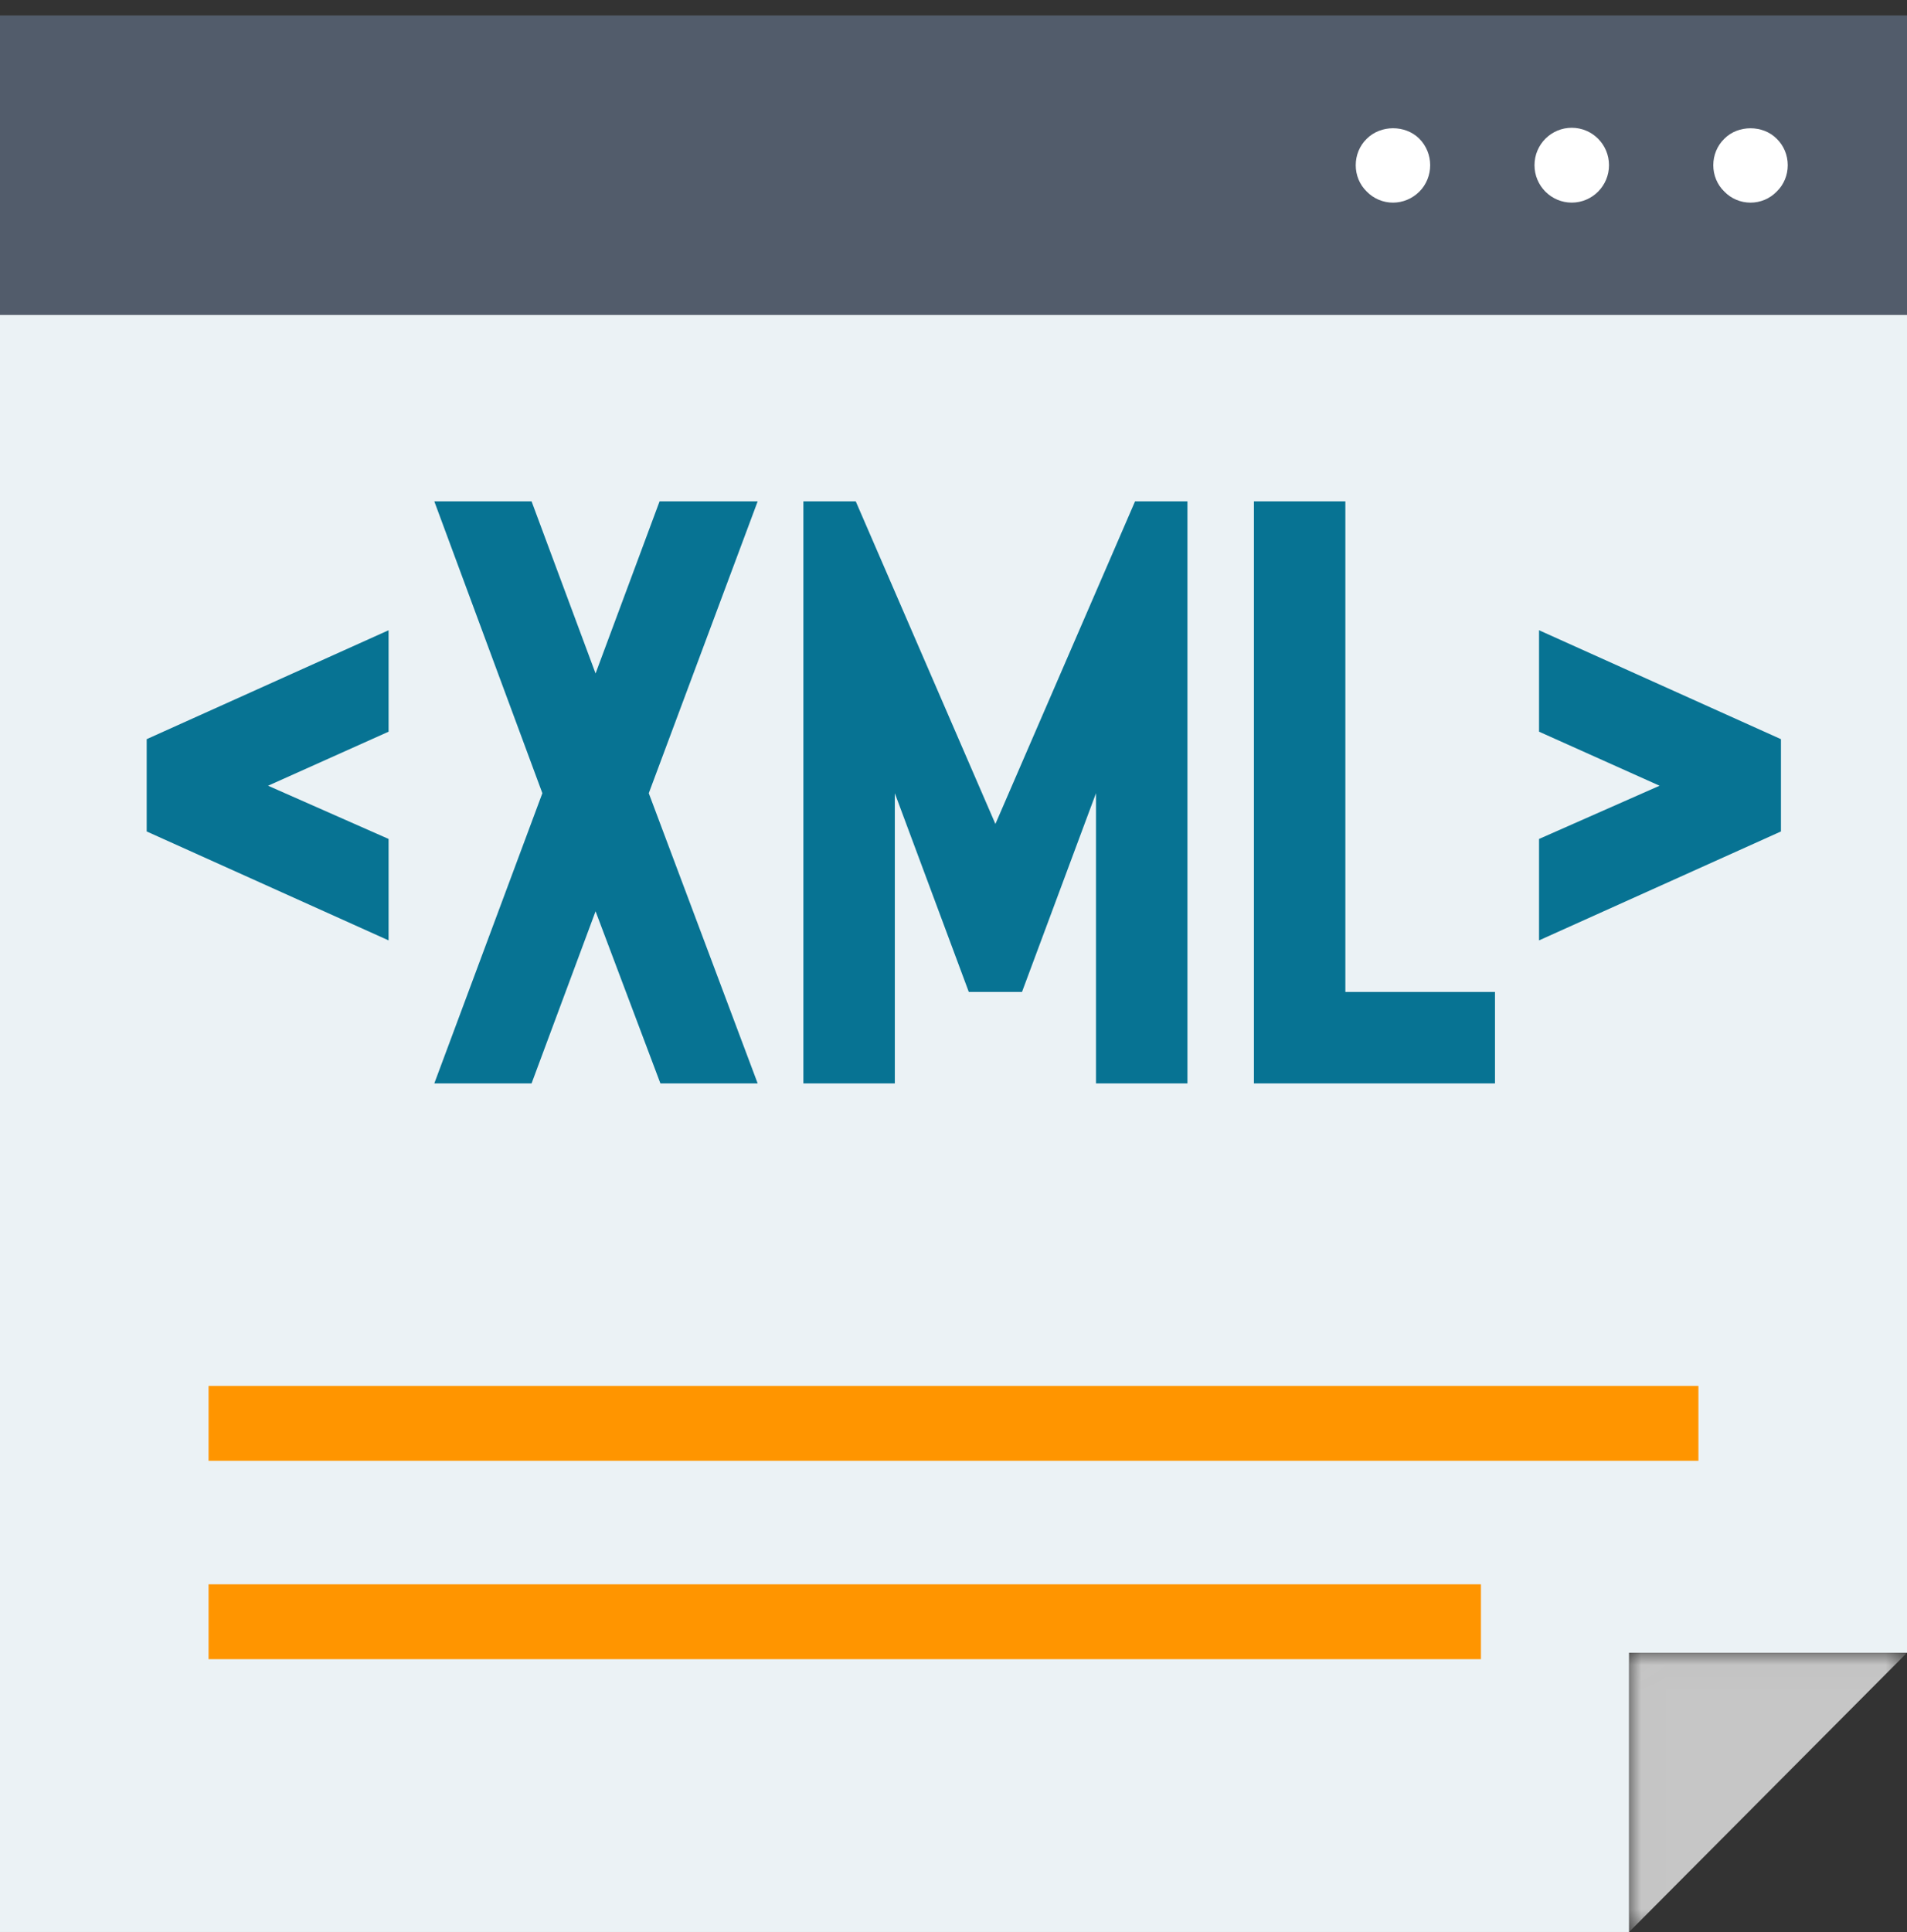 <svg height="79" viewBox="0 0 78 79" width="78" xmlns="http://www.w3.org/2000/svg" xmlns:xlink="http://www.w3.org/1999/xlink"><rect x="0" y="0" width="78" height="79" fill="#333333" stroke="none"/><mask id="a" fill="#fff"><path d="m.007.01h11.368v11.419h-11.368z" fill="#fff" fill-rule="evenodd"/></mask><mask id="b" fill="#fff"><path d="m0 78.367h78v-78.366h-78z" fill="#fff" fill-rule="evenodd"/></mask><g fill="none" fill-rule="evenodd"><path d="m0 12.878h78v-12.245h-78z" fill="#525c6b"/><g transform="translate(0 .631)"><g fill="#fff"><path d="m71.6 7.655c-.403 0-.793-.162-1.073-.454-.292-.281-.45-.673-.45-1.076 0-.407.158-.798.45-1.081.561-.573 1.584-.573 2.145 0 .292.282.45.674.45 1.081 0 .403-.158.795-.45 1.076-.281.292-.669.454-1.073.454"/><path d="m62.764 6.124c0-.847.682-1.53 1.523-1.53.842 0 1.524.682 1.524 1.53 0 .844-.682 1.53-1.524 1.53-.84 0-1.523-.686-1.523-1.53"/><path d="m56.975 7.655c-.401 0-.791-.162-1.073-.454-.292-.281-.45-.673-.45-1.076 0-.407.158-.798.45-1.081.572-.573 1.573-.573 2.145-.01.292.292.45.684.45 1.091 0 .403-.158.795-.439 1.076-.292.292-.681.454-1.084.454"/></g><path d="m0 12.246v66.121h66.632v-11.419h11.368v-54.702z" fill="#ebf2f5"/><path d="m.007 11.429 11.368-11.419h-11.368z" fill="#c6c6c6" mask="url(#a)" transform="translate(66.625 66.939)"/><path d="m8.531 59.1h60.938v-3.061h-60.938z" fill="#ff9500" mask="url(#b)"/><path d="m8.531 67.212h52.042v-3.061h-52.042z" fill="#ff9500" mask="url(#b)"/></g><path d="m6 33.998v-3.774l9.894-4.454v4.148l-4.93 2.21 4.93 2.176v4.148zm24.99 10.302h-3.978l-2.652-7.038-2.618 7.038h-3.978l4.42-11.866-4.42-11.934h3.978l2.618 7.038 2.618-7.038h4.012l-4.454 11.934zm15.436-23.8h2.142v23.8h-3.74v-11.866l-3.026 8.126h-2.176l-3.026-8.126v11.866h-3.74v-23.8h2.142l5.712 13.192zm14.722 23.8h-9.86v-23.8h3.74v20.06h6.12zm11.696-14.076v3.774l-9.894 4.454v-4.148l4.93-2.176-4.93-2.21v-4.148z" fill="#077393" fill-rule="nonzero"/></g></svg>